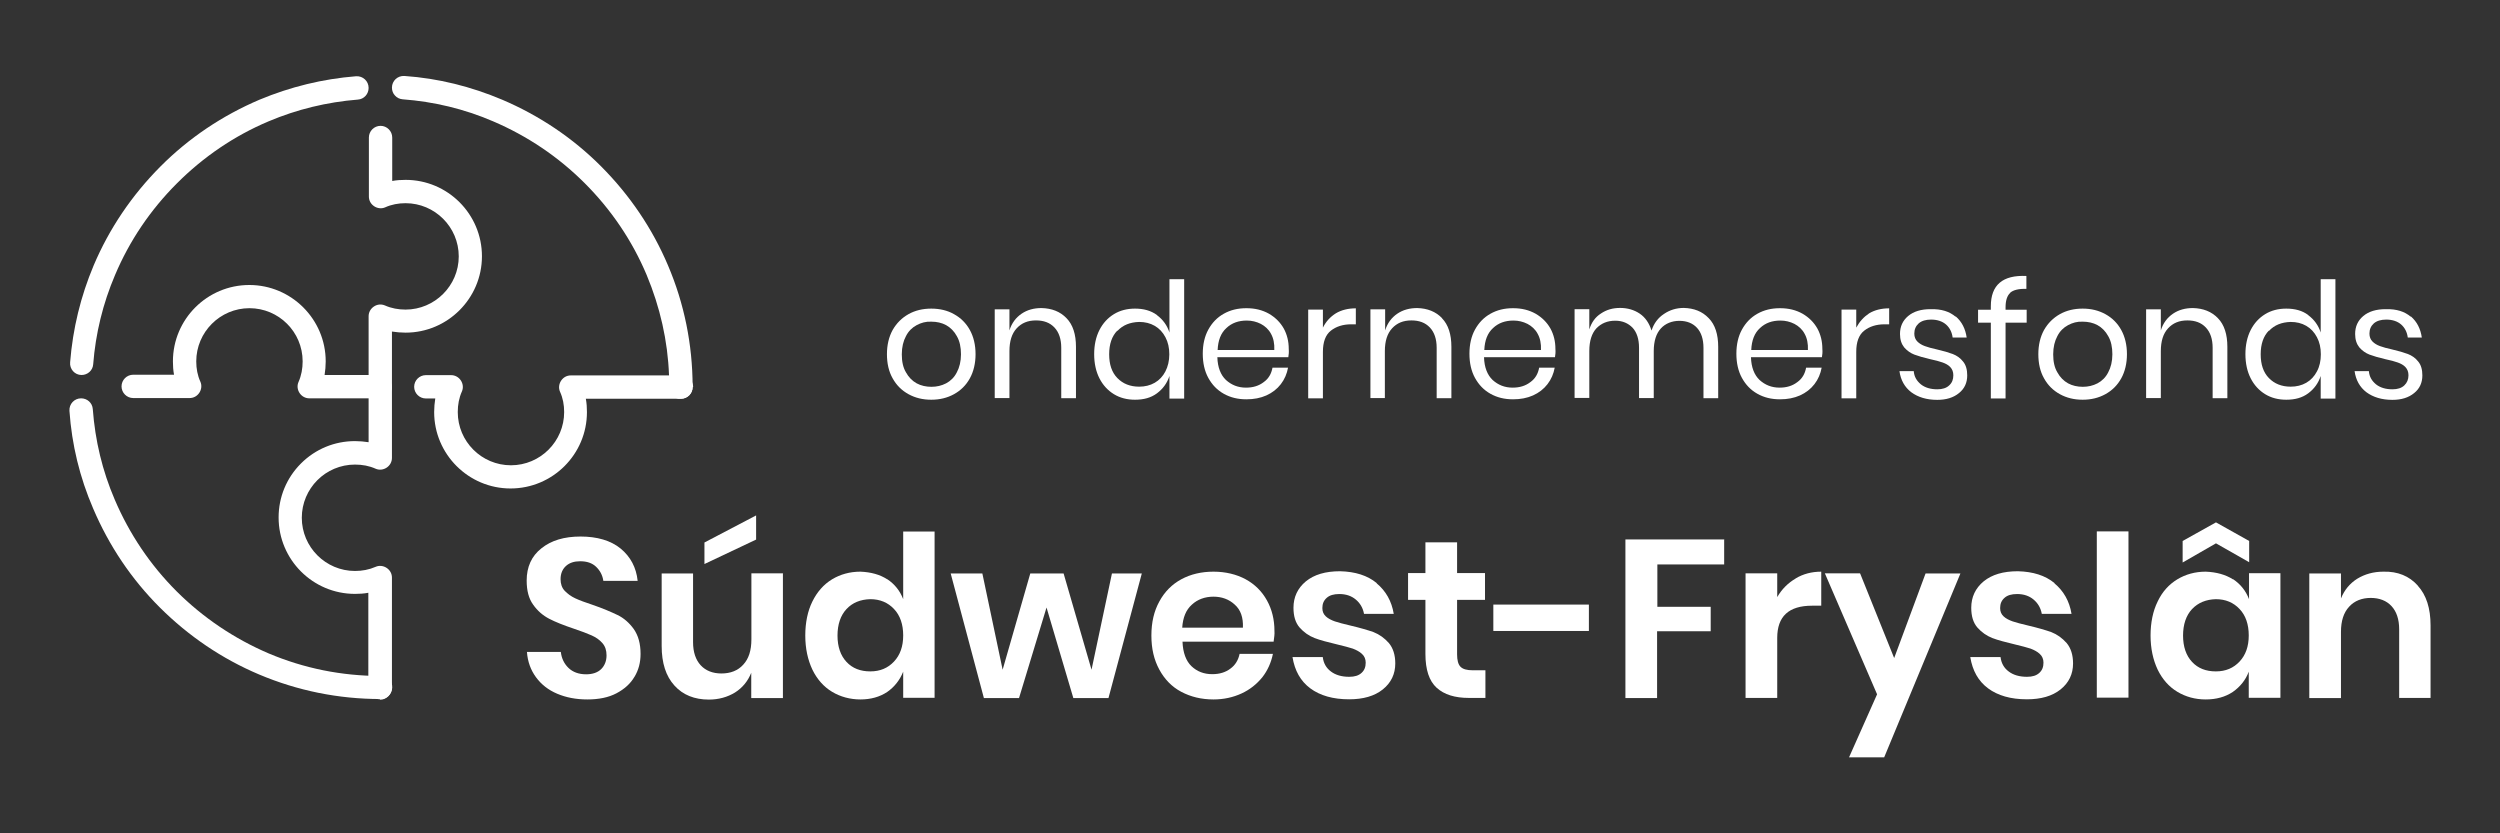 <?xml version="1.0" encoding="UTF-8"?>
<svg id="uuid-1f18f3e0-aacf-4e97-ae14-c2a002a2d031" data-name="Laag 1" xmlns="http://www.w3.org/2000/svg" width="180" height="60" viewBox="0 0 180 60">
  <rect x="0" y="0" width="180" height="60" fill="#333333" stroke="none"/>
  <g>
    <path d="m49.87,27.87c0,.46-.38.84-.84.84h-6.85c.06.32.08.63.08.96,0,3.04-2.47,5.5-5.5,5.5s-5.5-2.47-5.5-5.5c0-.33.03-.66.08-.98h-.68c-.46,0-.84-.38-.84-.84s.38-.84.84-.84h1.82c.28,0,.54.14.7.38s.19.54.08.79c-.21.47-.3.96-.3,1.49,0,2.12,1.72,3.83,3.83,3.83s3.83-1.72,3.83-3.83c0-.52-.09-1.01-.3-1.47-.11-.25-.08-.55.08-.79s.41-.38.7-.38h7.97c.46,0,.82.36.84.82-.02-.02-.02,0-.02.02Z" style="fill: #fff;"/>
    <path d="m27.38,28.73c-.46,0-.84-.38-.84-.84v-5.12c0-.28.14-.54.38-.7s.52-.19.79-.08c.47.21.98.3,1.49.3,2.1,0,3.83-1.72,3.83-3.83s-1.72-3.83-3.83-3.83c-.51,0-1.01.09-1.47.3-.25.11-.55.08-.79-.08s-.38-.41-.38-.7v-4.25c0-.46.38-.84.84-.84s.84.38.84.84v3.13c.32-.06.63-.08.96-.08,3.04,0,5.5,2.47,5.5,5.5s-2.47,5.5-5.5,5.5c-.33,0-.66-.03-.98-.08v4c0,.46-.38.84-.84.84Z" style="fill: #fff;"/>
    <path d="m26.92,28.68h-4.65c-.28,0-.54-.14-.7-.38s-.19-.54-.08-.79c.21-.47.3-.98.3-1.49,0-2.12-1.72-3.83-3.83-3.83s-3.83,1.72-3.83,3.83c0,.52.09,1.01.3,1.47.11.25.08.55-.08.79s-.41.38-.7.38h-4.06c-.46,0-.84-.38-.84-.84s.38-.84.84-.84h2.94c-.06-.32-.08-.63-.08-.96,0-3.04,2.47-5.5,5.5-5.5s5.5,2.47,5.5,5.5c0,.33-.03.66-.08.98h3.53c.46,0,.84.38.84.84-.02.47-.38.84-.84.84Z" style="fill: #fff;"/>
    <path d="m27.36,50.35c-.46,0-.84-.38-.84-.84v-6.83c-.32.06-.63.08-.96.08-3.04,0-5.5-2.47-5.5-5.5,0-1.47.57-2.85,1.61-3.89,1.04-1.04,2.42-1.61,3.89-1.61.33,0,.66.03.98.08v-3.95c0-.46.38-.84.84-.84s.84.38.84.84v5.08c0,.28-.14.54-.38.7s-.54.19-.79.08c-.47-.21-.96-.3-1.49-.3-2.12,0-3.83,1.72-3.83,3.83s1.72,3.83,3.83,3.83c.51,0,1.01-.09,1.49-.3.25-.11.55-.08.79.08s.38.41.38.7v7.94c-.02.47-.4.85-.85.85Z" style="fill: #fff;"/>
    <path d="m49.87,27.87c0,.46-.38.84-.84.84h-.19c-.38-.08-.65-.43-.65-.84,0-.28,0-.57-.02-.84-.09-2.5-.65-4.93-1.61-7.23-1.04-2.47-2.55-4.7-4.46-6.61-1.91-1.91-4.13-3.4-6.61-4.46-2.07-.89-4.25-1.41-6.5-1.58-.22-.02-.41-.11-.55-.27-.14-.14-.22-.35-.22-.57,0-.49.41-.87.9-.84,2.44.17,4.79.76,7.04,1.71,2.67,1.14,5.08,2.75,7.13,4.81s3.68,4.46,4.81,7.13c1.17,2.75,1.76,5.68,1.77,8.7,0,.02,0,.03,0,.05Z" style="fill: #fff;"/>
    <path d="m5.87,27c.44,0,.81-.33.84-.77.17-2.21.7-4.38,1.57-6.42,1.04-2.47,2.55-4.7,4.46-6.61s4.13-3.42,6.59-4.46c2.06-.87,4.21-1.39,6.44-1.57.44-.03.77-.4.77-.84h0c0-.49-.41-.87-.9-.84-2.4.19-4.73.76-6.96,1.69-2.67,1.14-5.08,2.75-7.13,4.81s-3.68,4.46-4.81,7.13c-.93,2.21-1.5,4.55-1.69,6.96-.05.49.33.92.82.92h0Z" style="fill: #fff;"/>
    <path d="m27.4,48.67c-2.8,0-5.52-.55-8.07-1.63-2.47-1.06-4.7-2.56-6.61-4.46-1.91-1.91-3.4-4.13-4.46-6.61-.89-2.07-1.41-4.25-1.58-6.52-.03-.44-.4-.77-.84-.77h0c-.49,0-.87.41-.84.9.17,2.44.74,4.79,1.71,7.04,1.14,2.67,2.75,5.08,4.81,7.13s4.46,3.68,7.13,4.81c2.77,1.17,5.71,1.77,8.75,1.77.46,0,.82-.36.84-.82.03-.46-.36-.84-.84-.84Z" style="fill: #fff;"/>
  </g>
  <g>
    <path d="m45.68,48.73c-.28.49-.73.89-1.3,1.19s-1.27.44-2.09.44-1.53-.14-2.17-.41-1.14-.66-1.53-1.19c-.38-.52-.6-1.12-.65-1.82h2.44c.05.46.24.85.55,1.15s.74.46,1.27.46c.47,0,.84-.13,1.09-.38s.38-.59.38-.98c0-.36-.09-.65-.3-.89s-.46-.41-.77-.55-.74-.3-1.3-.49c-.71-.24-1.3-.47-1.76-.71-.46-.24-.84-.57-1.15-1.01-.32-.44-.47-1.01-.47-1.74,0-.98.35-1.76,1.06-2.32.71-.57,1.64-.85,2.82-.85s2.17.28,2.89.87c.71.59,1.12,1.36,1.22,2.32h-2.47c-.06-.41-.24-.74-.52-1.01-.28-.27-.66-.4-1.15-.4-.43,0-.76.11-1.01.33-.25.22-.4.54-.4.96,0,.33.09.62.3.84.21.22.46.4.76.54.3.14.73.3,1.25.47.73.25,1.33.51,1.79.73s.85.57,1.17,1.01c.32.46.49,1.04.49,1.79,0,.62-.14,1.15-.43,1.64Z" style="fill: #fff;"/>
    <path d="m56.37,41.29v8.97h-2.28v-1.82c-.24.6-.63,1.08-1.17,1.42-.54.33-1.17.51-1.88.51-1.03,0-1.87-.33-2.48-1.01-.62-.68-.92-1.63-.92-2.85v-5.22h2.26v4.95c0,.71.19,1.27.55,1.66s.87.59,1.49.59c.66,0,1.19-.21,1.57-.63.4-.43.59-1.03.59-1.82v-4.76h2.28v.02Zm-1.93-2.44l-3.72,1.76v-1.55l3.72-1.95v1.74Z" style="fill: #fff;"/>
    <path d="m63.88,41.7c.54.36.92.84,1.15,1.44v-4.87h2.26v11.97h-2.26v-1.88c-.24.6-.62,1.09-1.15,1.46-.54.36-1.19.54-1.93.54s-1.44-.19-2.04-.55-1.08-.9-1.42-1.6c-.33-.7-.51-1.52-.51-2.45s.17-1.76.51-2.45.81-1.23,1.42-1.6c.6-.36,1.28-.55,2.04-.55.76.03,1.41.21,1.93.55Zm-2.93,2.15c-.43.46-.65,1.11-.65,1.91s.22,1.44.65,1.9,1,.68,1.71.68,1.27-.24,1.71-.71.66-1.09.66-1.88-.22-1.44-.66-1.9c-.44-.47-1.01-.71-1.71-.71-.71.02-1.28.25-1.71.71Z" style="fill: #fff;"/>
    <path d="m82.21,41.29l-2.4,8.97h-2.53l-1.93-6.52-1.98,6.52h-2.53l-2.39-8.97h2.28l1.46,6.93,1.99-6.93h2.4l2.01,6.93,1.47-6.93h2.15Z" style="fill: #fff;"/>
    <path d="m91.7,46.2h-6.56c.03.79.25,1.39.65,1.77.4.38.9.57,1.49.57.52,0,.96-.13,1.31-.4.35-.25.57-.62.66-1.06h2.4c-.13.63-.38,1.19-.76,1.68-.4.49-.89.89-1.5,1.17s-1.28.43-2.02.43c-.87,0-1.64-.19-2.32-.55s-1.2-.9-1.58-1.6c-.38-.7-.57-1.5-.57-2.45s.19-1.76.57-2.45c.38-.7.9-1.23,1.58-1.6s1.46-.55,2.32-.55,1.66.19,2.32.55,1.17.87,1.53,1.52.54,1.38.54,2.2c.02.22-.02.47-.06.77Zm-2.8-2.67c-.41-.38-.93-.57-1.53-.57s-1.14.19-1.55.57c-.43.38-.65.93-.7,1.66h4.37c.03-.73-.16-1.28-.59-1.66Z" style="fill: #fff;"/>
    <path d="m99.12,42c.66.55,1.08,1.28,1.23,2.2h-2.14c-.08-.43-.28-.77-.59-1.03s-.7-.4-1.19-.4c-.4,0-.7.09-.9.27-.22.19-.32.43-.32.74,0,.25.08.44.25.6s.4.27.65.36c.25.08.63.19,1.12.3.68.16,1.23.32,1.66.47.43.17.79.43,1.11.79.3.36.46.85.46,1.47,0,.76-.3,1.39-.9,1.87s-1.41.71-2.42.71c-1.17,0-2.1-.27-2.8-.79s-1.12-1.27-1.28-2.25h2.18c.05.44.25.79.59,1.04.33.25.77.38,1.31.38.4,0,.68-.09.89-.28.21-.19.3-.43.3-.74,0-.25-.09-.47-.27-.63-.17-.16-.4-.28-.66-.38-.27-.08-.63-.19-1.12-.3-.66-.16-1.22-.3-1.63-.46s-.77-.41-1.08-.76c-.3-.35-.44-.82-.44-1.42,0-.77.3-1.41.89-1.9.6-.49,1.41-.73,2.47-.73,1.09.03,1.96.3,2.63.85Z" style="fill: #fff;"/>
    <path d="m106.95,48.29v1.96h-1.2c-1,0-1.77-.24-2.31-.73-.54-.49-.81-1.3-.81-2.44v-3.89h-1.25v-1.93h1.25v-2.21h2.28v2.21h2.01v1.93h-2.01v3.92c0,.43.08.73.25.9s.46.25.87.25h.92v.02Z" style="fill: #fff;"/>
    <path d="m114.4,43.53v1.9h-6.88v-1.9h6.88Z" style="fill: #fff;"/>
    <path d="m124.14,38.82v1.82h-4.81v3.05h3.84v1.76h-3.86v4.81h-2.28v-11.42h7.1v-.02Z" style="fill: #fff;"/>
    <path d="m129.28,41.65c.55-.33,1.17-.49,1.85-.49v2.45h-.66c-1.68,0-2.51.77-2.51,2.32v4.32h-2.28v-8.97h2.28v1.71c.33-.57.77-1.01,1.33-1.34Z" style="fill: #fff;"/>
    <path d="m133.93,41.29l2.45,6.09,2.26-6.09h2.51l-5.49,13.24h-2.53l2.02-4.54-3.76-8.71h2.53v.02Z" style="fill: #fff;"/>
    <path d="m147.92,42c.66.55,1.08,1.28,1.23,2.2h-2.14c-.08-.43-.28-.77-.59-1.03s-.7-.4-1.19-.4c-.4,0-.7.09-.9.27-.22.19-.32.43-.32.74,0,.25.08.44.25.6s.4.27.65.36c.25.08.63.19,1.12.3.68.16,1.23.32,1.66.47.43.17.79.43,1.11.79.3.36.46.85.46,1.47,0,.76-.3,1.39-.9,1.87s-1.41.71-2.42.71c-1.17,0-2.1-.27-2.8-.79s-1.12-1.27-1.28-2.25h2.18c.05.44.25.79.59,1.04.33.25.77.38,1.31.38.4,0,.68-.09.89-.28.21-.19.3-.43.3-.74,0-.25-.09-.47-.27-.63-.17-.16-.4-.28-.66-.38-.27-.08-.63-.19-1.12-.3-.66-.16-1.22-.3-1.63-.46s-.77-.41-1.08-.76c-.3-.35-.44-.82-.44-1.42,0-.77.3-1.41.89-1.9.6-.49,1.41-.73,2.47-.73,1.09.03,1.96.3,2.63.85Z" style="fill: #fff;"/>
    <path d="m153.25,38.26v11.97h-2.28v-11.97h2.28Z" style="fill: #fff;"/>
    <path d="m160.78,41.7c.54.36.92.84,1.15,1.44v-1.87h2.26v8.97h-2.28v-1.88c-.22.6-.62,1.09-1.15,1.46-.54.36-1.19.54-1.95.54s-1.44-.19-2.04-.55c-.6-.36-1.08-.9-1.42-1.6-.33-.7-.51-1.52-.51-2.45s.17-1.76.51-2.45c.33-.7.81-1.23,1.42-1.6.6-.36,1.28-.55,2.04-.55.77.03,1.42.21,1.96.55Zm-1.23-2.58l-2.4,1.38v-1.55l2.4-1.34,2.39,1.34v1.53l-2.39-1.36Zm-1.72,4.73c-.43.46-.65,1.11-.65,1.91s.22,1.44.65,1.9c.43.46,1,.68,1.71.68s1.27-.24,1.71-.71.66-1.09.66-1.88-.22-1.44-.66-1.9c-.44-.47-1.01-.71-1.71-.71-.7.02-1.27.25-1.71.71Z" style="fill: #fff;"/>
    <path d="m174.08,42.17c.62.68.92,1.63.92,2.86v5.22h-2.26v-4.95c0-.71-.19-1.27-.55-1.66s-.87-.59-1.5-.59-1.17.21-1.55.63c-.4.43-.59,1.03-.59,1.82v4.76h-2.28v-8.97h2.28v1.8c.24-.6.63-1.08,1.17-1.42.54-.33,1.17-.51,1.88-.51,1.04-.03,1.87.32,2.48,1Z" style="fill: #fff;"/>
  </g>
  <g>
    <path d="m68.69,22.62c.49.27.87.65,1.14,1.14.27.49.41,1.08.41,1.74s-.14,1.25-.41,1.74-.65.87-1.14,1.14-1.03.4-1.64.4-1.15-.13-1.64-.4-.87-.65-1.14-1.14c-.28-.49-.41-1.08-.41-1.74s.14-1.25.41-1.74c.28-.49.66-.87,1.14-1.14s1.03-.4,1.64-.4,1.17.13,1.64.4Zm-2.69.79c-.32.17-.59.43-.77.79-.19.35-.3.79-.3,1.31s.09.95.3,1.3c.19.35.46.62.77.79s.68.25,1.06.25.73-.08,1.06-.25c.32-.17.59-.43.77-.79.19-.35.3-.79.3-1.3s-.09-.95-.3-1.31c-.19-.35-.46-.62-.77-.79s-.68-.25-1.06-.25c-.4-.02-.74.08-1.06.25Z" style="fill: #fff;"/>
    <path d="m76.79,22.91c.46.47.68,1.17.68,2.06v3.7h-1.06v-3.62c0-.63-.16-1.12-.49-1.47s-.77-.51-1.33-.51c-.59,0-1.04.19-1.39.57-.35.38-.52.92-.52,1.64v3.38h-1.06v-6.39h1.06v1.52c.16-.52.46-.92.87-1.2.41-.28.89-.41,1.44-.41.74.02,1.34.25,1.8.73Z" style="fill: #fff;"/>
    <path d="m83.3,22.69c.43.32.73.73.9,1.25v-3.84h1.06v8.6h-1.06v-1.63c-.17.52-.47.93-.9,1.25s-.95.46-1.58.46c-.57,0-1.08-.13-1.52-.4-.44-.27-.79-.65-1.04-1.14-.25-.49-.38-1.08-.38-1.74s.13-1.25.38-1.74.6-.87,1.04-1.14c.44-.27.95-.4,1.52-.4.62,0,1.14.14,1.58.46Zm-2.85,1.11c-.4.41-.59.98-.59,1.71s.19,1.3.59,1.71.92.62,1.57.62c.41,0,.79-.09,1.12-.28s.59-.47.77-.82.28-.76.28-1.23-.09-.87-.28-1.23-.44-.63-.77-.82-.7-.28-1.12-.28c-.65.02-1.17.22-1.57.65Z" style="fill: #fff;"/>
    <path d="m92.76,25.72h-5.11c.02.73.24,1.28.62,1.64.4.36.87.55,1.44.55.51,0,.93-.13,1.28-.4.35-.25.55-.6.63-1.04h1.12c-.08.44-.25.84-.52,1.19s-.62.62-1.04.81c-.43.19-.9.28-1.44.28-.62,0-1.15-.13-1.63-.4s-.84-.65-1.11-1.14c-.27-.49-.4-1.08-.4-1.74s.13-1.25.4-1.74.63-.87,1.11-1.14,1.01-.4,1.63-.4,1.15.13,1.63.4c.46.27.81.62,1.06,1.06.24.44.36.93.36,1.47.02.22,0,.43-.03.59Zm-1.25-1.69c-.17-.32-.43-.55-.73-.71-.32-.16-.65-.24-1.01-.24-.59,0-1.08.17-1.47.54-.4.36-.6.89-.63,1.58h4.08c.02-.46-.06-.85-.24-1.17Z" style="fill: #fff;"/>
    <path d="m96.18,22.56c.4-.24.89-.36,1.44-.36v1.15h-.33c-.6,0-1.09.16-1.47.46-.38.3-.57.81-.57,1.52v3.35h-1.06v-6.39h1.06v1.3c.22-.44.52-.77.93-1.03Z" style="fill: #fff;"/>
    <path d="m103.82,22.91c.46.47.68,1.17.68,2.06v3.7h-1.06v-3.62c0-.63-.16-1.12-.49-1.47s-.77-.51-1.33-.51c-.59,0-1.04.19-1.39.57-.35.38-.52.92-.52,1.64v3.38h-1.04v-6.39h1.06v1.52c.16-.52.46-.92.87-1.2.41-.28.89-.41,1.44-.41.73.02,1.33.25,1.79.73Z" style="fill: #fff;"/>
    <path d="m111.96,25.72h-5.11c.02.73.24,1.28.62,1.64.4.36.87.55,1.44.55.51,0,.93-.13,1.28-.4.35-.25.55-.6.63-1.04h1.12c-.08.44-.25.84-.52,1.19s-.62.62-1.04.81c-.43.19-.9.28-1.44.28-.62,0-1.15-.13-1.63-.4s-.84-.65-1.11-1.14c-.27-.49-.4-1.08-.4-1.74s.13-1.25.4-1.74.63-.87,1.11-1.14,1.01-.4,1.63-.4,1.15.13,1.63.4c.46.27.81.62,1.06,1.06.24.44.36.93.36,1.47.02.22,0,.43-.03.59Zm-1.25-1.69c-.17-.32-.43-.55-.73-.71-.32-.16-.65-.24-1.01-.24-.59,0-1.08.17-1.47.54-.4.36-.6.89-.63,1.58h4.08c.02-.46-.06-.85-.24-1.17Z" style="fill: #fff;"/>
    <path d="m123.03,22.91c.46.47.68,1.17.68,2.06v3.7h-1.06v-3.62c0-.63-.16-1.11-.46-1.44s-.73-.51-1.27-.51-1.01.19-1.34.55-.51.9-.51,1.63v3.38h-1.06v-3.62c0-.63-.16-1.11-.46-1.44-.32-.33-.73-.51-1.25-.51-.57,0-1.01.19-1.36.55-.33.36-.51.9-.51,1.63v3.38h-1.06v-6.39h1.06v1.46c.16-.51.43-.89.84-1.15.4-.27.85-.4,1.38-.4s1.01.14,1.41.41.68.68.85,1.22c.17-.52.47-.92.9-1.2.41-.28.89-.43,1.42-.43.74.02,1.33.25,1.79.73Z" style="fill: #fff;"/>
    <path d="m131.18,25.72h-5.11c.02.73.24,1.28.62,1.64.4.36.87.55,1.44.55.51,0,.93-.13,1.28-.4.35-.25.55-.6.63-1.04h1.12c-.08.44-.25.84-.52,1.19s-.62.62-1.04.81c-.43.19-.9.28-1.44.28-.62,0-1.15-.13-1.63-.4s-.84-.65-1.11-1.14c-.27-.49-.4-1.08-.4-1.74s.13-1.25.4-1.74.63-.87,1.11-1.14,1.01-.4,1.63-.4,1.15.13,1.63.4c.46.27.81.62,1.06,1.06.24.44.36.93.36,1.47.02.22,0,.43-.03.59Zm-1.25-1.69c-.17-.32-.43-.55-.73-.71-.32-.16-.65-.24-1.01-.24-.59,0-1.08.17-1.47.54-.4.36-.6.89-.63,1.58h4.08c.02-.46-.06-.85-.24-1.17Z" style="fill: #fff;"/>
    <path d="m134.58,22.56c.4-.24.89-.36,1.44-.36v1.15h-.33c-.6,0-1.09.16-1.47.46-.38.3-.57.81-.57,1.52v3.35h-1.06v-6.39h1.06v1.3c.24-.44.54-.77.93-1.03Z" style="fill: #fff;"/>
    <path d="m140.81,22.78c.44.38.7.89.79,1.52h-1.01c-.05-.38-.21-.7-.47-.93s-.63-.36-1.08-.36c-.38,0-.68.09-.89.27-.21.19-.32.43-.32.74,0,.24.08.43.22.57.14.14.32.25.54.33.21.08.51.16.87.24.47.11.85.22,1.14.33.28.11.54.28.74.54.21.25.3.59.3,1,0,.52-.19.95-.59,1.27-.4.33-.92.49-1.57.49-.76,0-1.38-.19-1.87-.55-.47-.36-.76-.87-.85-1.52h1.03c.03.4.21.7.51.95.3.24.7.36,1.19.36.36,0,.65-.09.85-.28.21-.19.3-.43.3-.73,0-.25-.08-.44-.22-.59s-.33-.25-.55-.33-.52-.16-.9-.24c-.47-.11-.85-.22-1.14-.33-.28-.11-.52-.28-.73-.52-.19-.24-.3-.55-.3-.96,0-.54.19-.96.59-1.3.4-.33.93-.49,1.61-.49.79-.02,1.36.17,1.8.54Z" style="fill: #fff;"/>
    <path d="m144.73,21.09c-.22.21-.33.55-.33,1.04v.17h1.52v.93h-1.52v5.46h-1.06v-5.46h-.92v-.93h.92v-.25c0-1.53.85-2.26,2.56-2.18v.93c-.55-.02-.95.08-1.17.28Z" style="fill: #fff;"/>
    <path d="m151.59,22.62c.49.27.87.65,1.14,1.14.27.49.41,1.08.41,1.74s-.14,1.25-.41,1.74c-.27.49-.65.87-1.14,1.14-.49.27-1.03.4-1.64.4s-1.15-.13-1.64-.4-.87-.65-1.14-1.14c-.28-.49-.41-1.08-.41-1.74s.14-1.25.41-1.74c.28-.49.66-.87,1.14-1.14s1.03-.4,1.64-.4,1.15.13,1.64.4Zm-2.69.79c-.32.17-.59.43-.77.79-.19.35-.3.79-.3,1.31s.09.95.3,1.3c.19.35.46.62.77.79s.68.25,1.06.25.73-.08,1.06-.25c.32-.17.59-.43.77-.79.19-.35.3-.79.3-1.3s-.09-.95-.3-1.31c-.19-.35-.46-.62-.77-.79s-.68-.25-1.06-.25c-.4-.02-.74.08-1.06.25Z" style="fill: #fff;"/>
    <path d="m159.69,22.91c.46.47.68,1.17.68,2.06v3.7h-1.06v-3.62c0-.63-.16-1.12-.49-1.47s-.77-.51-1.33-.51c-.59,0-1.04.19-1.39.57-.35.38-.52.92-.52,1.64v3.38h-1.06v-6.39h1.06v1.52c.16-.52.46-.92.87-1.2.41-.28.89-.41,1.44-.41.74.02,1.34.25,1.8.73Z" style="fill: #fff;"/>
    <path d="m166.19,22.69c.43.32.73.73.9,1.25v-3.84h1.06v8.6h-1.06v-1.63c-.17.52-.47.93-.9,1.25s-.95.46-1.58.46c-.57,0-1.08-.13-1.52-.4s-.79-.65-1.04-1.14c-.25-.49-.38-1.08-.38-1.74s.13-1.25.38-1.74c.25-.49.6-.87,1.04-1.14s.95-.4,1.52-.4c.63,0,1.15.14,1.58.46Zm-2.83,1.11c-.4.41-.59.98-.59,1.71s.19,1.3.59,1.71.92.62,1.57.62c.41,0,.79-.09,1.12-.28s.59-.47.77-.82c.19-.35.28-.76.28-1.23s-.09-.87-.28-1.23c-.19-.36-.44-.63-.77-.82s-.7-.28-1.12-.28c-.65.02-1.17.22-1.57.65Z" style="fill: #fff;"/>
    <path d="m173.58,22.78c.44.38.7.89.79,1.52h-1.01c-.05-.38-.21-.7-.47-.93s-.63-.36-1.08-.36c-.38,0-.68.09-.89.27-.21.19-.32.43-.32.74,0,.24.08.43.22.57.14.14.32.25.54.33.21.08.51.16.87.24.47.11.85.22,1.14.33.28.11.54.28.74.54.21.25.3.59.3,1,0,.52-.19.95-.59,1.27-.4.33-.92.49-1.57.49-.76,0-1.38-.19-1.87-.55-.47-.36-.76-.87-.85-1.52h1.03c.03.4.21.7.51.95.3.24.7.36,1.19.36.36,0,.65-.09.85-.28s.3-.43.3-.73c0-.25-.08-.44-.22-.59s-.33-.25-.55-.33-.52-.16-.9-.24c-.47-.11-.85-.22-1.14-.33-.28-.11-.52-.28-.73-.52-.19-.24-.3-.55-.3-.96,0-.54.19-.96.59-1.3.4-.33.93-.49,1.61-.49.79-.02,1.36.17,1.8.54Z" style="fill: #fff;"/>
  </g>
</svg>